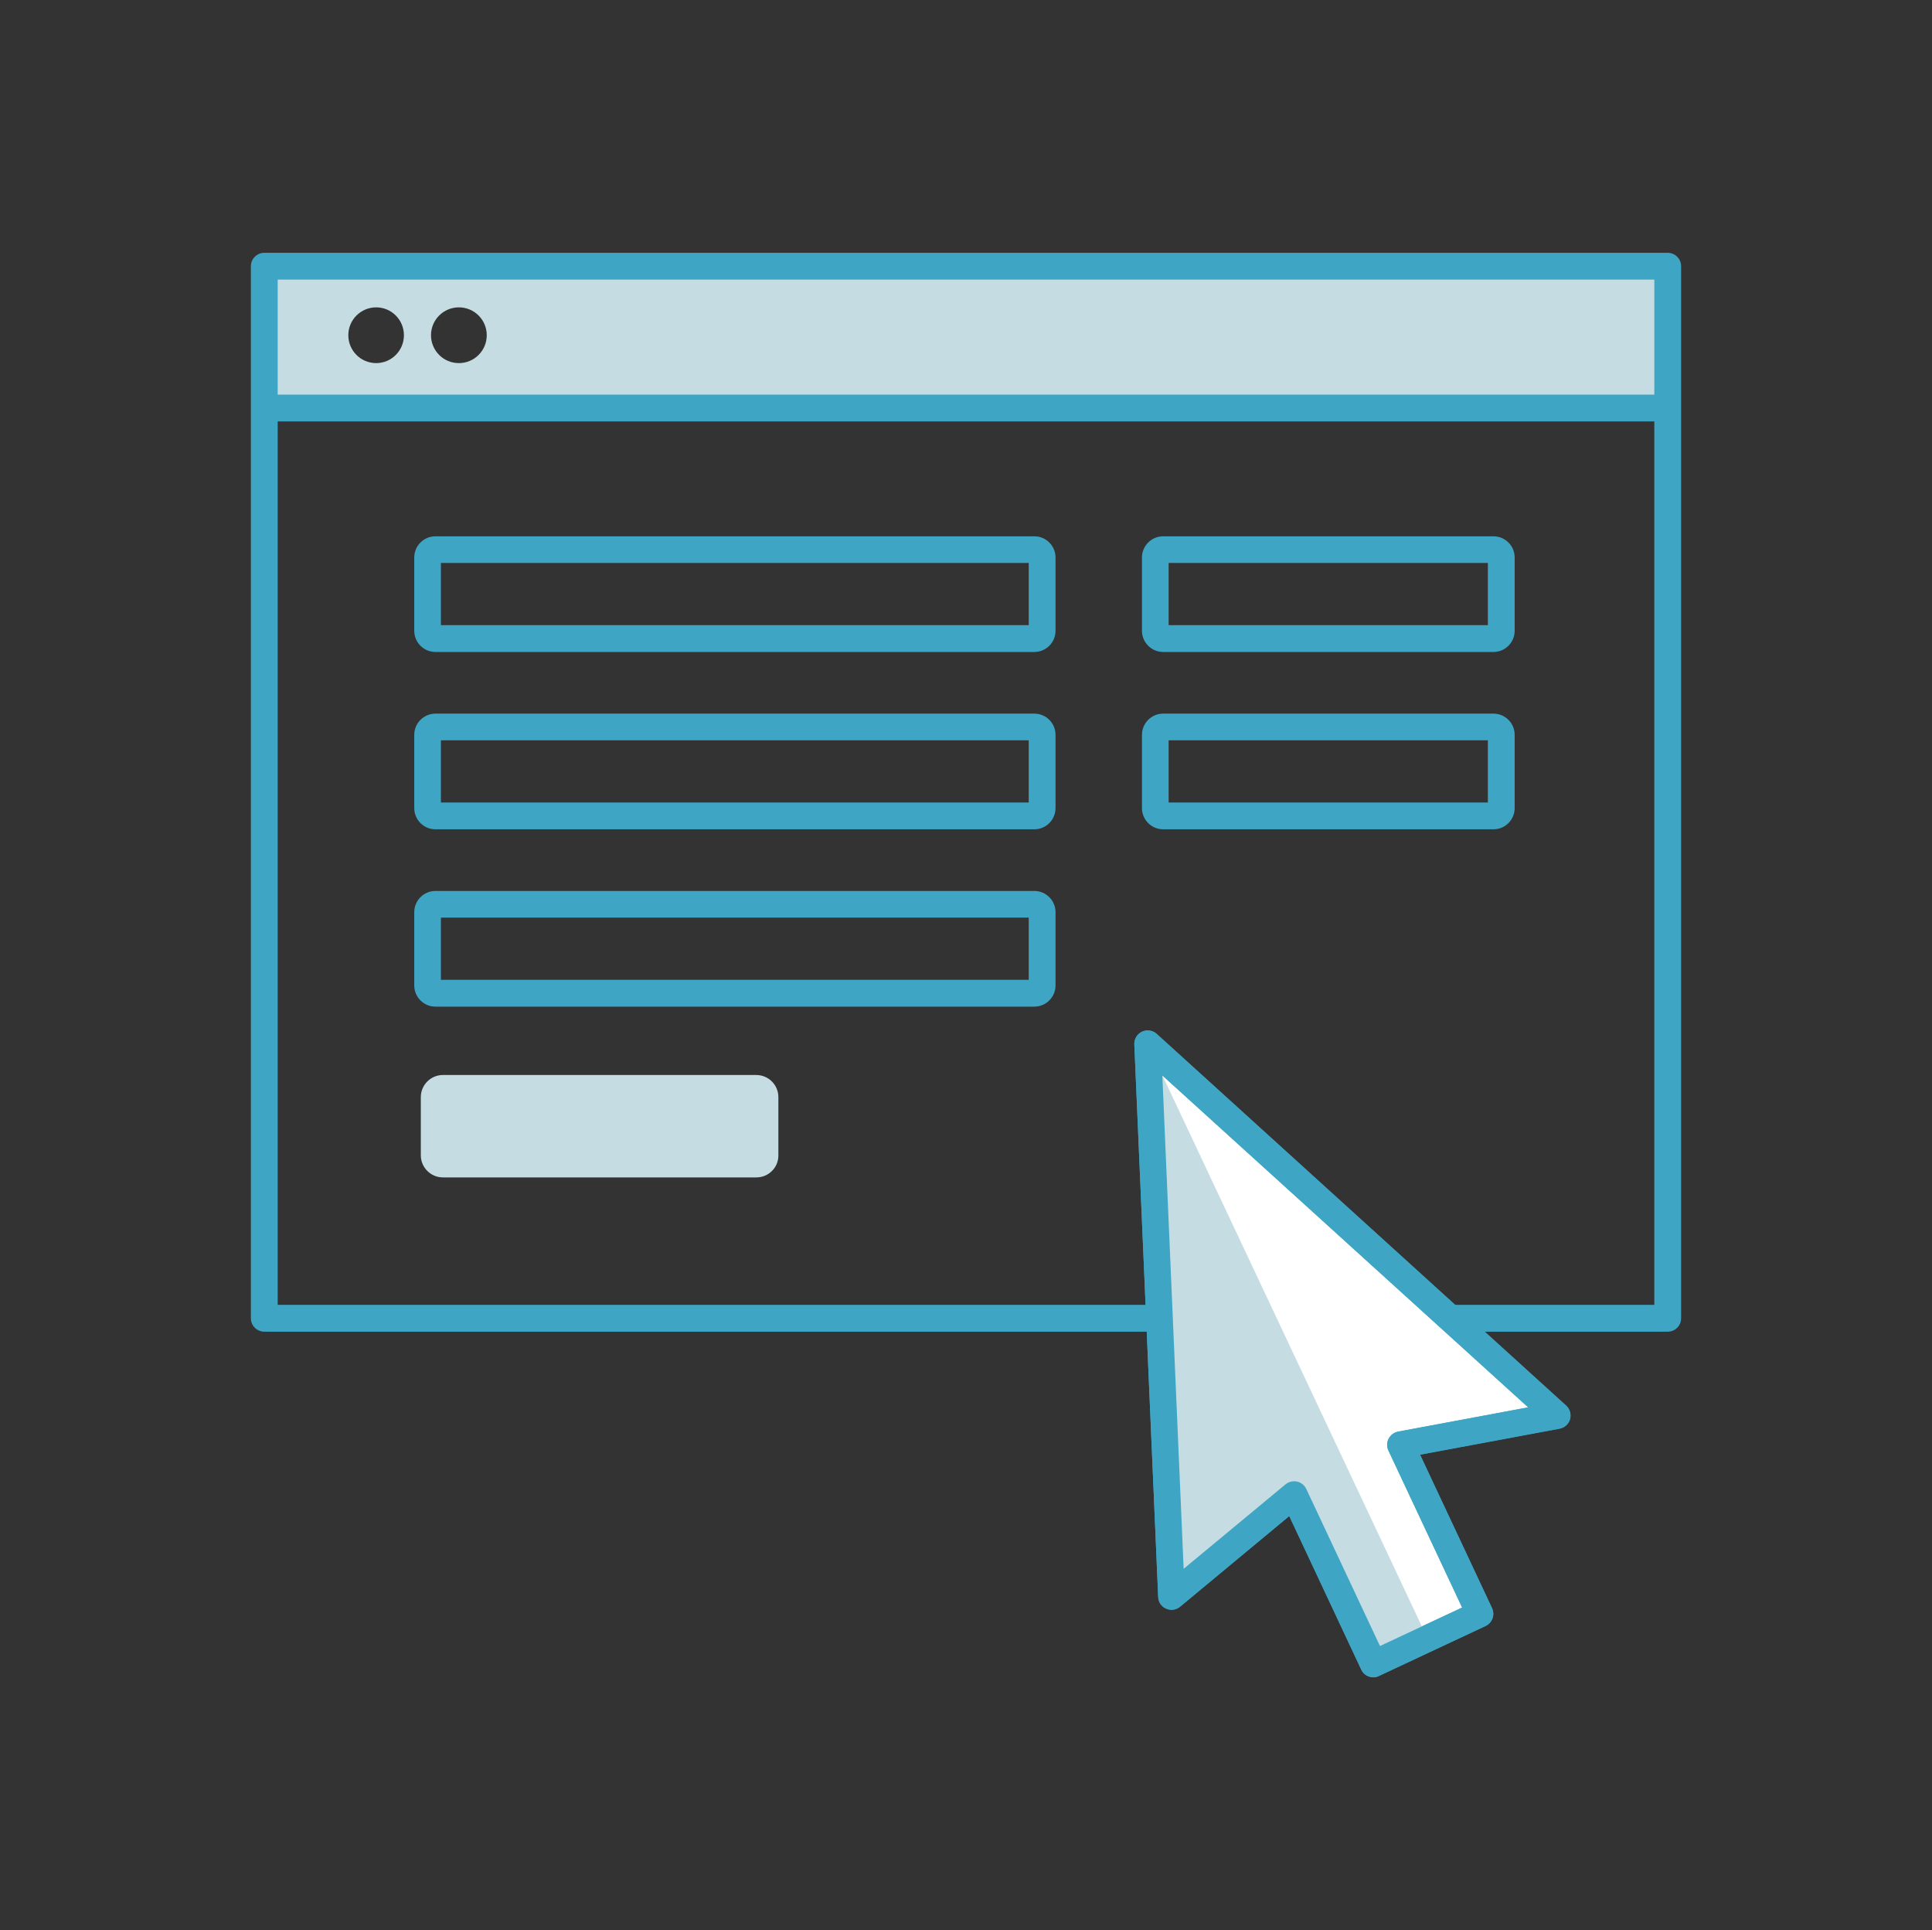 <?xml version="1.0" encoding="utf-8"?>
<!-- Generator: Adobe Illustrator 23.0.2, SVG Export Plug-In . SVG Version: 6.00 Build 0)  -->
<svg version="1.1" id="Layer_1" xmlns="http://www.w3.org/2000/svg" xmlns:xlink="http://www.w3.org/1999/xlink" x="0px" y="0px"
	 viewBox="0 0 144.16 144" style="enable-background:new 0 0 144.16 144;" xml:space="preserve">
<rect x="0" y="0" width="144.16" height="144" fill="#333333" stroke="none"/>
<style type="text/css">
	.st0{fill:#C5DDE2;}
	.st1{fill:#3EA6C4;}
	.st2{fill:#FFFFFF;}
</style>
<g>
	<path class="st0" d="M20,19.86v10.58h104.72V19.86H20z M28.07,27.09c-1.15,0-2.08-0.93-2.08-2.08c0-1.15,0.93-2.08,2.08-2.08
		c1.14,0,2.07,0.93,2.07,2.08C30.14,26.16,29.21,27.09,28.07,27.09z M34.24,27.09c-1.15,0-2.08-0.93-2.08-2.08
		c0-1.15,0.93-2.08,2.08-2.08c1.15,0,2.08,0.93,2.08,2.08C36.32,26.16,35.39,27.09,34.24,27.09z"/>
	<g>
		<path class="st1" d="M124.44,99.35h-16.26c-0.55,0-1-0.45-1-1s0.45-1,1-1h15.26V20.86H20.72v76.49h65.79c0.55,0,1,0.45,1,1
			s-0.45,1-1,1H19.72c-0.55,0-1-0.45-1-1V19.86c0-0.55,0.45-1,1-1h104.72c0.55,0,1,0.45,1,1v78.49
			C125.44,98.91,124.99,99.35,124.44,99.35z"/>
	</g>
	<g>
		<rect x="19.72" y="29.44" class="st1" width="104.72" height="2"/>
	</g>
	<g>
		<path class="st1" d="M77.18,48.64H32.49c-0.87,0-1.58-0.71-1.58-1.58v-5.47c0-0.87,0.71-1.58,1.58-1.58h44.69
			c0.87,0,1.58,0.71,1.58,1.58v5.47C78.76,47.93,78.05,48.64,77.18,48.64z M32.9,46.64h43.86V42H32.9V46.64z"/>
	</g>
	<g>
		<path class="st1" d="M111.44,48.64H86.79c-0.87,0-1.58-0.71-1.58-1.58v-5.47c0-0.87,0.71-1.58,1.58-1.58h24.65
			c0.87,0,1.58,0.71,1.58,1.58v5.47C113.02,47.93,112.31,48.64,111.44,48.64z M87.2,46.64h23.82V42H87.2V46.64z"/>
	</g>
	<g>
		<path class="st1" d="M111.44,61.87H86.79c-0.87,0-1.58-0.71-1.58-1.58v-5.47c0-0.87,0.71-1.58,1.58-1.58h24.65
			c0.87,0,1.58,0.71,1.58,1.58v5.47C113.02,61.16,112.31,61.87,111.44,61.87z M87.2,59.87h23.82v-4.64H87.2V59.87z"/>
	</g>
	<g>
		<path class="st1" d="M77.18,61.87H32.49c-0.87,0-1.58-0.71-1.58-1.58v-5.47c0-0.87,0.71-1.58,1.58-1.58h44.69
			c0.87,0,1.58,0.71,1.58,1.58v5.47C78.76,61.16,78.05,61.87,77.18,61.87z M32.9,59.87h43.86v-4.64H32.9V59.87z"/>
	</g>
	<g>
		<path class="st1" d="M77.18,75.1H32.49c-0.87,0-1.58-0.71-1.58-1.58v-5.47c0-0.87,0.71-1.58,1.58-1.58h44.69
			c0.87,0,1.58,0.71,1.58,1.58v5.47C78.76,74.39,78.05,75.1,77.18,75.1z M32.9,73.1h43.86v-4.64H32.9V73.1z"/>
	</g>
	<g>
		<path class="st0" d="M56.44,87.34H33.05c-0.64,0-1.15-0.51-1.15-1.15v-4.34c0-0.64,0.51-1.15,1.15-1.15h23.38
			c0.64,0,1.15,0.51,1.15,1.15v4.34C57.59,86.82,57.07,87.34,56.44,87.34z"/>
		<path class="st0" d="M56.44,87.84H33.05c-0.91,0-1.65-0.74-1.65-1.65v-4.34c0-0.91,0.74-1.65,1.65-1.65h23.38
			c0.91,0,1.65,0.74,1.65,1.65v4.34C58.09,87.1,57.35,87.84,56.44,87.84z M33.05,81.19c-0.36,0-0.65,0.29-0.65,0.65v4.34
			c0,0.36,0.29,0.65,0.65,0.65h23.38c0.36,0,0.65-0.29,0.65-0.65v-4.34c0-0.36-0.29-0.65-0.65-0.65H33.05z"/>
	</g>
	<g>
		<polygon class="st2" points="116.18,105.61 85.63,77.88 87.41,119.1 96.56,111.51 102.48,124.14 110.42,120.41 104.5,107.79 		"/>
		<path class="st1" d="M102.48,125.14c-0.38,0-0.74-0.21-0.91-0.58l-5.37-11.45l-8.15,6.76c-0.29,0.24-0.7,0.3-1.04,0.14
			c-0.35-0.15-0.58-0.49-0.59-0.87l-1.78-41.22c-0.02-0.4,0.21-0.78,0.57-0.95c0.37-0.17,0.8-0.11,1.1,0.16l30.55,27.73
			c0.28,0.26,0.39,0.65,0.29,1.01c-0.1,0.37-0.4,0.64-0.78,0.71l-10.41,1.94l5.37,11.45c0.11,0.24,0.13,0.52,0.04,0.76
			s-0.28,0.45-0.52,0.57l-7.94,3.72C102.77,125.11,102.63,125.14,102.48,125.14z M96.56,110.51c0.07,0,0.15,0.01,0.22,0.02
			c0.3,0.07,0.56,0.27,0.69,0.55l5.5,11.72l6.13-2.87l-5.5-11.72c-0.13-0.28-0.13-0.61,0.02-0.88c0.14-0.28,0.4-0.47,0.71-0.53
			l9.7-1.81L86.73,80.23l1.59,36.81l7.6-6.3C96.1,110.59,96.33,110.51,96.56,110.51z"/>
	</g>
	<polygon class="st0" points="106.52,122.24 102.48,124.13 96.56,111.51 87.41,119.1 85.63,77.88 	"/>
	<g>
		<path class="st1" d="M102.48,125.13c-0.38,0-0.74-0.21-0.91-0.58l-5.37-11.45l-8.15,6.77c-0.29,0.24-0.7,0.3-1.04,0.14
			c-0.35-0.15-0.58-0.49-0.59-0.87l-1.78-41.22c-0.02-0.4,0.21-0.78,0.57-0.95c0.36-0.17,0.8-0.11,1.1,0.17l30.55,27.73
			c0.28,0.25,0.39,0.65,0.29,1.01c-0.1,0.37-0.41,0.64-0.78,0.71l-10.41,1.94l5.37,11.45c0.23,0.5,0.02,1.1-0.48,1.33l-7.94,3.72
			C102.77,125.1,102.62,125.13,102.48,125.13z M96.56,110.51c0.07,0,0.15,0.01,0.22,0.02c0.3,0.07,0.56,0.27,0.69,0.55l5.5,11.72
			l6.13-2.87l-5.5-11.71c-0.13-0.28-0.13-0.61,0.02-0.88c0.14-0.28,0.4-0.47,0.71-0.53l9.7-1.81L86.73,80.23l1.59,36.81l7.6-6.3
			C96.1,110.59,96.33,110.51,96.56,110.51z"/>
	</g>
</g>
</svg>
